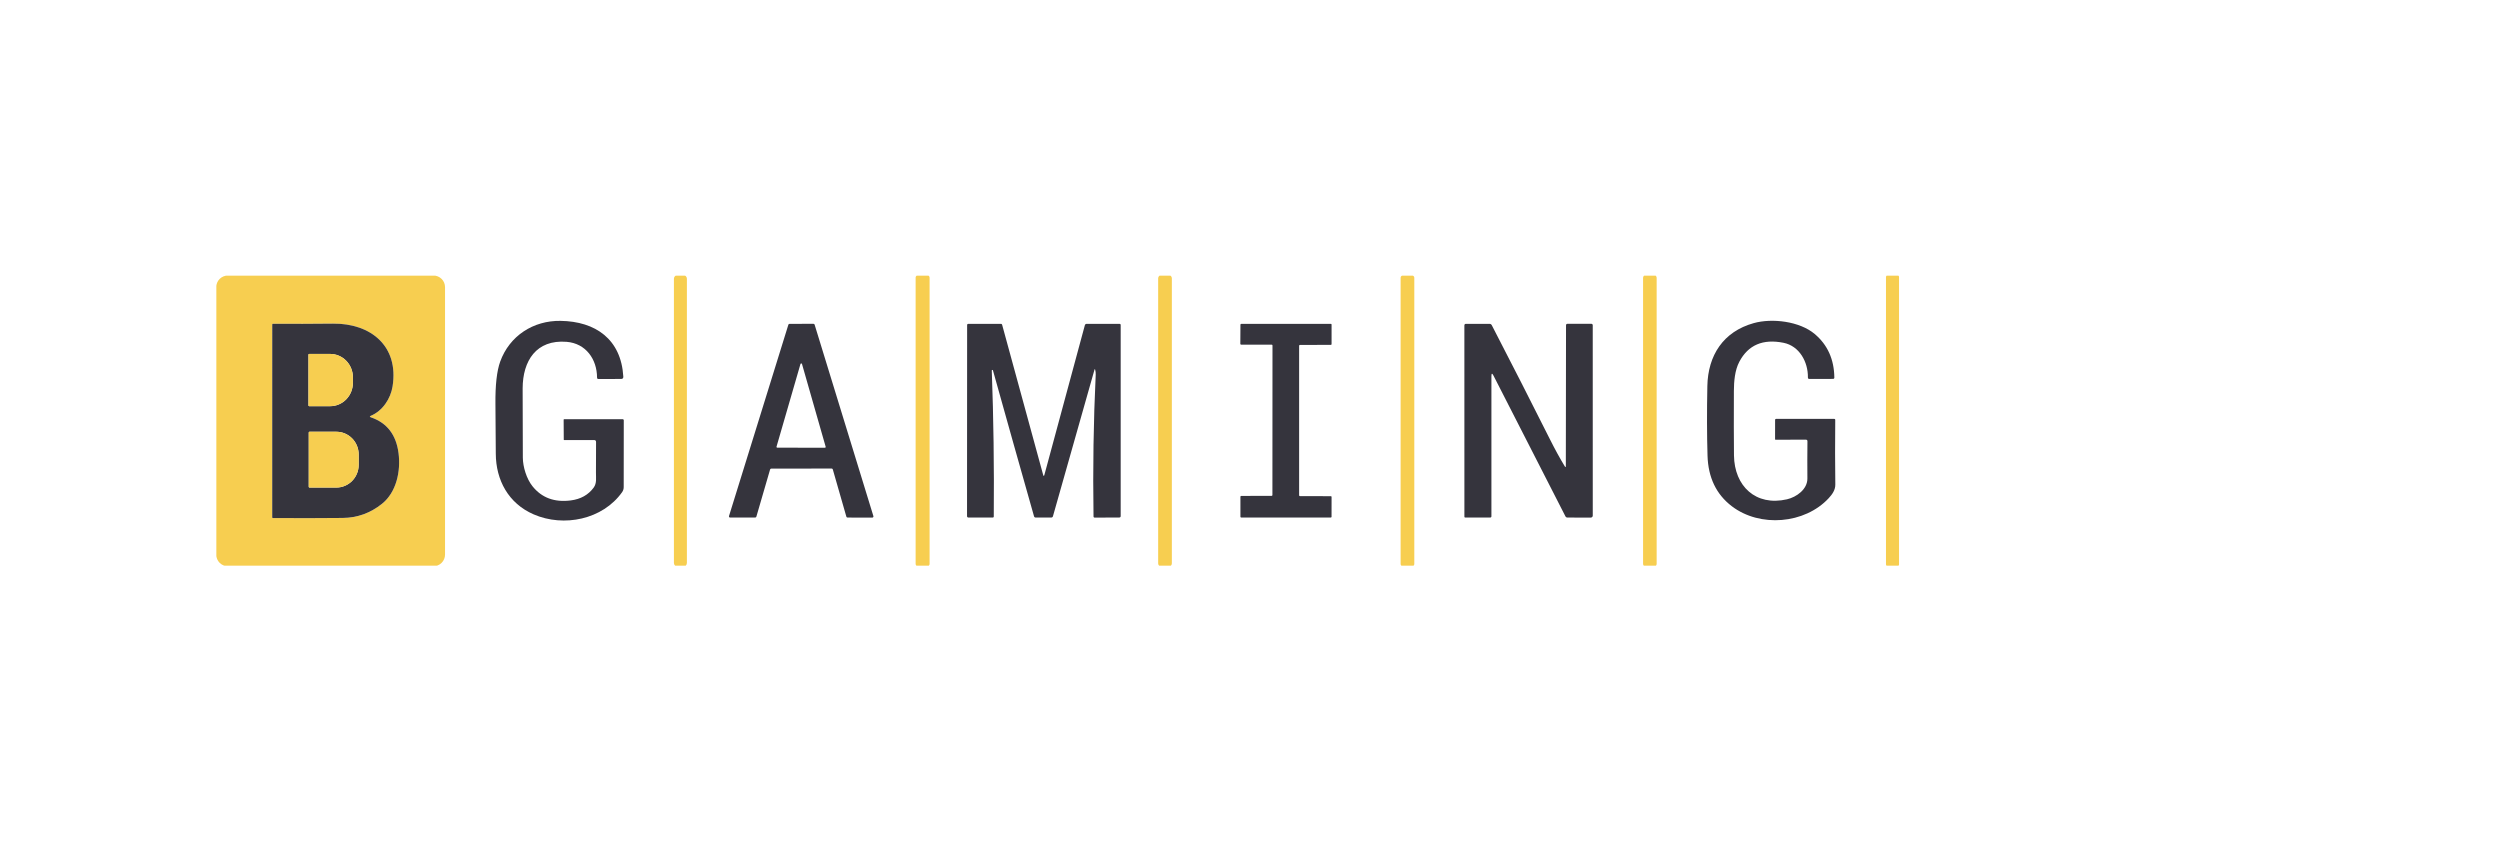 <?xml version="1.0" encoding="UTF-8"?> <svg xmlns="http://www.w3.org/2000/svg" width="208" height="70" viewBox="0 0 208 70" fill="none"><g clip-path="url(#clip0_1644_236)"><path d="M37.027 46.144C37.027 46.401 36.925 46.647 36.743 46.828C36.562 47.01 36.316 47.111 36.06 47.111H18.959C18.703 47.111 18.457 47.01 18.275 46.828C18.094 46.647 17.992 46.401 17.992 46.144V23.891C17.992 23.634 18.094 23.388 18.275 23.207C18.457 23.026 18.703 22.924 18.959 22.924H36.06C36.316 22.924 36.562 23.026 36.743 23.207C36.925 23.388 37.027 23.634 37.027 23.891V46.144ZM30.849 34.594C31.836 34.181 32.5 33.163 32.66 32.148C33.198 28.769 30.814 26.89 27.713 26.926C25.989 26.945 24.32 26.948 22.708 26.938C22.669 26.938 22.649 26.958 22.649 26.997L22.647 43.05C22.647 43.063 22.652 43.077 22.662 43.086C22.671 43.096 22.683 43.101 22.696 43.101C24.642 43.114 26.579 43.112 28.508 43.093C29.721 43.083 30.811 42.691 31.779 41.917C32.975 40.96 33.351 39.222 33.159 37.711C32.964 36.174 32.196 35.177 30.855 34.721C30.743 34.683 30.741 34.641 30.849 34.594Z" fill="#F7CE50"></path><path d="M56.851 22.891H56.369C56.204 22.891 56.07 23.024 56.07 23.189V46.839C56.07 47.004 56.204 47.138 56.369 47.138H56.851C57.016 47.138 57.15 47.004 57.15 46.839V23.189C57.15 23.024 57.016 22.891 56.851 22.891Z" fill="#F7CE50"></path><path d="M77.149 22.904H76.374C76.266 22.904 76.18 22.991 76.18 23.098V46.918C76.18 47.025 76.266 47.112 76.374 47.112H77.149C77.256 47.112 77.342 47.025 77.342 46.918V23.098C77.342 22.991 77.256 22.904 77.149 22.904Z" fill="#F7CE50"></path><path d="M97.237 22.891H96.62C96.476 22.891 96.359 23.008 96.359 23.152V46.877C96.359 47.021 96.476 47.138 96.62 47.138H97.237C97.382 47.138 97.498 47.021 97.498 46.877V23.152C97.498 23.008 97.382 22.891 97.237 22.891Z" fill="#F7CE50"></path><path d="M117.484 22.922H116.717C116.614 22.922 116.531 23.005 116.531 23.108V46.924C116.531 47.026 116.614 47.109 116.717 47.109H117.484C117.587 47.109 117.67 47.026 117.67 46.924V23.108C117.67 23.005 117.587 22.922 117.484 22.922Z" fill="#F7CE50"></path><path d="M137.609 22.887H136.929C136.804 22.887 136.703 22.988 136.703 23.112V46.912C136.703 47.037 136.804 47.138 136.929 47.138H137.609C137.733 47.138 137.834 47.037 137.834 46.912V23.112C137.834 22.988 137.733 22.887 137.609 22.887Z" fill="#F7CE50"></path><path d="M157.845 22.896H157.07C156.984 22.896 156.914 22.966 156.914 23.053V46.952C156.914 47.038 156.984 47.108 157.07 47.108H157.845C157.932 47.108 158.002 47.038 158.002 46.952V23.053C158.002 22.966 157.932 22.896 157.845 22.896Z" fill="#F7CE50"></path><path d="M49.426 36.611H46.931C46.914 36.611 46.905 36.602 46.905 36.585L46.895 34.922C46.895 34.893 46.91 34.879 46.941 34.879L51.821 34.88C51.841 34.88 51.861 34.889 51.875 34.903C51.89 34.918 51.898 34.937 51.898 34.958L51.892 40.532C51.892 40.681 51.846 40.826 51.76 40.947C50.142 43.227 46.907 43.886 44.396 42.794C42.306 41.886 41.258 39.947 41.25 37.748C41.246 36.433 41.236 35.057 41.22 33.619C41.204 32.04 41.336 30.863 41.615 30.089C42.395 27.932 44.38 26.66 46.642 26.696C49.545 26.739 51.676 28.219 51.86 31.333C51.867 31.464 51.805 31.529 51.675 31.529L49.794 31.533C49.715 31.533 49.675 31.493 49.675 31.414C49.669 29.89 48.746 28.569 47.142 28.44C44.621 28.238 43.488 30.016 43.484 32.32C43.481 34.218 43.487 36.139 43.5 38.084C43.506 38.835 43.804 39.832 44.299 40.451C45.069 41.416 46.133 41.811 47.49 41.635C48.314 41.529 48.948 41.175 49.391 40.573C49.667 40.196 49.578 39.757 49.584 39.312C49.594 38.443 49.596 37.598 49.592 36.777C49.592 36.666 49.537 36.611 49.426 36.611Z" fill="#35343D"></path><path d="M150.242 36.58L147.729 36.586C147.7 36.587 147.686 36.574 147.686 36.544L147.688 34.925C147.688 34.906 147.695 34.887 147.709 34.873C147.723 34.859 147.741 34.852 147.761 34.852H152.609C152.62 34.852 152.631 34.854 152.642 34.858C152.652 34.863 152.661 34.869 152.669 34.877C152.676 34.885 152.683 34.894 152.687 34.904C152.691 34.915 152.693 34.926 152.692 34.937C152.673 36.842 152.675 38.634 152.698 40.313C152.704 40.772 152.439 41.134 152.145 41.452C150.157 43.596 146.428 43.908 144.085 42.117C142.793 41.131 142.12 39.729 142.066 37.911C142.014 36.179 142.01 34.247 142.052 32.117C142.101 29.572 143.373 27.589 145.912 26.883C147.444 26.456 149.724 26.727 150.984 27.788C152.057 28.693 152.601 29.904 152.617 31.421C152.617 31.434 152.615 31.448 152.61 31.46C152.605 31.473 152.598 31.484 152.588 31.494C152.579 31.503 152.568 31.511 152.555 31.516C152.543 31.521 152.53 31.524 152.516 31.524L150.541 31.53C150.459 31.53 150.418 31.489 150.418 31.407C150.438 30.112 149.71 28.785 148.388 28.52C146.675 28.177 145.45 28.702 144.714 30.094C144.336 30.804 144.263 31.735 144.259 32.54C144.25 34.722 144.252 36.505 144.267 37.889C144.296 40.446 146.082 42.139 148.674 41.543C149.475 41.359 150.383 40.707 150.375 39.807C150.366 38.785 150.367 37.756 150.379 36.718C150.38 36.625 150.335 36.579 150.242 36.58Z" fill="#35343D"></path><path d="M30.857 34.721C32.197 35.177 32.965 36.174 33.16 37.711C33.352 39.222 32.976 40.96 31.78 41.917C30.812 42.691 29.722 43.083 28.509 43.093C26.581 43.112 24.644 43.115 22.698 43.101C22.685 43.101 22.672 43.096 22.663 43.086C22.654 43.077 22.648 43.064 22.648 43.05L22.65 26.997C22.65 26.958 22.67 26.938 22.71 26.938C24.322 26.949 25.99 26.945 27.715 26.926C30.815 26.891 33.2 28.769 32.662 32.149C32.502 33.163 31.837 34.181 30.851 34.595C30.743 34.641 30.745 34.683 30.857 34.721ZM25.664 29.509V33.733C25.664 33.749 25.67 33.764 25.682 33.776C25.693 33.787 25.709 33.794 25.725 33.794H27.467C27.97 33.794 28.452 33.589 28.807 33.224C29.162 32.859 29.362 32.364 29.362 31.848V31.393C29.362 30.877 29.162 30.382 28.807 30.017C28.452 29.652 27.97 29.448 27.467 29.448H25.725C25.709 29.448 25.693 29.454 25.682 29.465C25.67 29.477 25.664 29.492 25.664 29.509ZM25.686 35.983V40.503C25.686 40.519 25.692 40.535 25.704 40.547C25.715 40.558 25.731 40.564 25.747 40.564H27.982C28.475 40.564 28.948 40.365 29.297 40.01C29.646 39.655 29.842 39.174 29.842 38.672V37.814C29.842 37.312 29.646 36.831 29.297 36.476C28.948 36.121 28.475 35.922 27.982 35.922H25.747C25.731 35.922 25.715 35.928 25.704 35.939C25.692 35.951 25.686 35.967 25.686 35.983Z" fill="#35343D"></path><path d="M62.836 43.057L60.746 43.061C60.731 43.061 60.716 43.058 60.702 43.051C60.688 43.044 60.676 43.034 60.667 43.022C60.658 43.009 60.652 42.995 60.65 42.98C60.647 42.965 60.648 42.949 60.653 42.935L65.593 27.013C65.599 26.993 65.611 26.976 65.628 26.964C65.645 26.952 65.665 26.945 65.686 26.945L67.683 26.941C67.704 26.941 67.724 26.948 67.741 26.961C67.757 26.973 67.77 26.991 67.776 27.011L72.666 42.939C72.67 42.953 72.672 42.968 72.669 42.983C72.667 42.998 72.661 43.013 72.652 43.025C72.643 43.037 72.632 43.047 72.618 43.054C72.605 43.061 72.59 43.065 72.575 43.065L70.512 43.061C70.492 43.061 70.471 43.054 70.454 43.042C70.438 43.029 70.425 43.012 70.419 42.992L69.288 39.053C69.283 39.033 69.271 39.015 69.254 39.002C69.237 38.989 69.217 38.982 69.195 38.982L64.165 38.99C64.144 38.99 64.124 38.996 64.107 39.009C64.09 39.021 64.078 39.039 64.072 39.059L62.929 42.988C62.923 43.008 62.911 43.026 62.894 43.038C62.877 43.05 62.857 43.057 62.836 43.057ZM64.606 37.163C64.603 37.172 64.603 37.183 64.605 37.193C64.606 37.203 64.611 37.212 64.617 37.22C64.623 37.228 64.631 37.234 64.64 37.239C64.649 37.243 64.659 37.246 64.669 37.246L68.632 37.252C68.642 37.252 68.652 37.249 68.661 37.245C68.67 37.24 68.678 37.234 68.684 37.226C68.69 37.218 68.695 37.208 68.697 37.199C68.698 37.188 68.698 37.178 68.695 37.169L66.726 30.285C66.722 30.271 66.714 30.259 66.703 30.25C66.691 30.241 66.677 30.236 66.662 30.236C66.648 30.236 66.634 30.241 66.622 30.25C66.611 30.259 66.603 30.271 66.599 30.285L64.606 37.163Z" fill="#35343D"></path><path d="M82.555 30.779C82.544 30.78 82.534 30.786 82.526 30.794C82.519 30.803 82.515 30.814 82.516 30.825C82.662 34.781 82.717 38.834 82.682 42.984C82.68 43.034 82.655 43.059 82.605 43.059L80.572 43.061C80.541 43.061 80.512 43.049 80.491 43.028C80.469 43.006 80.457 42.977 80.457 42.947L80.465 27.054C80.465 26.98 80.501 26.943 80.574 26.943H83.265C83.326 26.943 83.364 26.972 83.38 27.03L86.787 39.498C86.824 39.634 86.861 39.634 86.897 39.498L90.261 27.054C90.27 27.022 90.289 26.994 90.316 26.974C90.342 26.954 90.374 26.943 90.407 26.943L93.142 26.945C93.208 26.945 93.241 26.978 93.241 27.042V42.935C93.241 43.015 93.2 43.056 93.118 43.057L91.084 43.065C91.016 43.065 90.982 43.032 90.981 42.964C90.919 38.991 90.979 35.06 91.163 31.171C91.169 31.038 91.155 30.905 91.121 30.772C91.101 30.692 91.08 30.692 91.058 30.772L87.605 42.954C87.597 42.984 87.579 43.011 87.554 43.03C87.529 43.049 87.498 43.059 87.467 43.059L86.176 43.061C86.099 43.061 86.05 43.024 86.029 42.95C84.9 38.972 83.761 34.925 82.612 30.811C82.606 30.787 82.587 30.777 82.555 30.779Z" fill="#35343D"></path><path d="M108.087 28.765V41.212C108.087 41.23 108.094 41.246 108.107 41.258C108.119 41.271 108.135 41.278 108.153 41.278L110.721 41.282C110.73 41.282 110.738 41.283 110.746 41.286C110.754 41.29 110.761 41.294 110.767 41.301C110.773 41.307 110.778 41.314 110.782 41.322C110.785 41.33 110.787 41.338 110.787 41.347L110.785 42.992C110.785 43.001 110.783 43.009 110.78 43.017C110.776 43.025 110.772 43.032 110.765 43.038C110.759 43.044 110.752 43.049 110.744 43.052C110.736 43.056 110.728 43.057 110.719 43.057L103.268 43.059C103.251 43.059 103.235 43.052 103.222 43.04C103.21 43.028 103.203 43.011 103.203 42.994V41.325C103.203 41.308 103.21 41.291 103.222 41.279C103.235 41.267 103.251 41.26 103.268 41.26L105.8 41.256C105.817 41.256 105.833 41.249 105.846 41.237C105.858 41.224 105.865 41.208 105.865 41.191L105.871 28.739C105.871 28.721 105.864 28.705 105.852 28.693C105.839 28.68 105.823 28.674 105.805 28.674L103.261 28.676C103.243 28.676 103.227 28.669 103.214 28.657C103.202 28.644 103.195 28.628 103.195 28.61L103.205 27.011C103.205 26.993 103.212 26.977 103.224 26.964C103.237 26.952 103.253 26.945 103.27 26.945L110.721 26.943C110.73 26.943 110.738 26.945 110.746 26.948C110.754 26.952 110.761 26.956 110.767 26.962C110.773 26.968 110.778 26.976 110.782 26.984C110.785 26.992 110.787 27 110.787 27.009V28.628C110.787 28.637 110.785 28.645 110.782 28.653C110.778 28.661 110.773 28.668 110.767 28.674C110.761 28.68 110.754 28.685 110.746 28.688C110.738 28.692 110.73 28.693 110.721 28.693L108.153 28.699C108.135 28.699 108.119 28.706 108.107 28.718C108.094 28.731 108.087 28.747 108.087 28.765Z" fill="#35343D"></path><path d="M124.086 31.302V42.96C124.086 42.987 124.076 43.012 124.057 43.03C124.039 43.049 124.014 43.059 123.987 43.059L121.911 43.061C121.862 43.061 121.838 43.037 121.838 42.988L121.836 27.08C121.836 26.989 121.881 26.943 121.972 26.943H123.926C124.014 26.943 124.078 26.982 124.118 27.06C125.763 30.238 127.374 33.399 128.951 36.542C129.372 37.383 129.784 38.133 130.186 38.794C130.247 38.893 130.277 38.884 130.277 38.768L130.293 27.052C130.293 27.023 130.305 26.995 130.326 26.974C130.346 26.953 130.375 26.941 130.404 26.941H132.403C132.433 26.941 132.462 26.953 132.483 26.974C132.504 26.996 132.516 27.024 132.516 27.054L132.518 42.899C132.518 42.943 132.501 42.984 132.47 43.015C132.439 43.046 132.397 43.063 132.354 43.063L130.416 43.061C130.335 43.061 130.277 43.025 130.24 42.952L124.262 31.258C124.145 31.029 124.086 31.043 124.086 31.302Z" fill="#35343D"></path><path d="M25.664 29.509C25.664 29.492 25.671 29.477 25.682 29.465C25.694 29.454 25.709 29.447 25.725 29.447H27.468C27.97 29.447 28.452 29.652 28.807 30.017C29.162 30.382 29.362 30.877 29.362 31.393V31.848C29.362 32.364 29.162 32.859 28.807 33.224C28.452 33.589 27.97 33.794 27.468 33.794H25.725C25.709 33.794 25.694 33.787 25.682 33.776C25.671 33.764 25.664 33.749 25.664 33.732V29.509Z" fill="#F7CE50"></path><path d="M25.688 35.983C25.688 35.967 25.694 35.951 25.706 35.94C25.717 35.928 25.733 35.922 25.749 35.922H27.983C28.477 35.922 28.95 36.121 29.299 36.476C29.648 36.831 29.844 37.312 29.844 37.814V38.672C29.844 39.174 29.648 39.656 29.299 40.011C28.95 40.365 28.477 40.565 27.983 40.565H25.749C25.733 40.565 25.717 40.558 25.706 40.547C25.694 40.535 25.688 40.52 25.688 40.504V35.983Z" fill="#F7CE50"></path></g><defs><clipPath id="clip0_1644_236"><rect width="140" height="24.124" fill="white" transform="translate(18 22.938)"></rect></clipPath></defs></svg> 